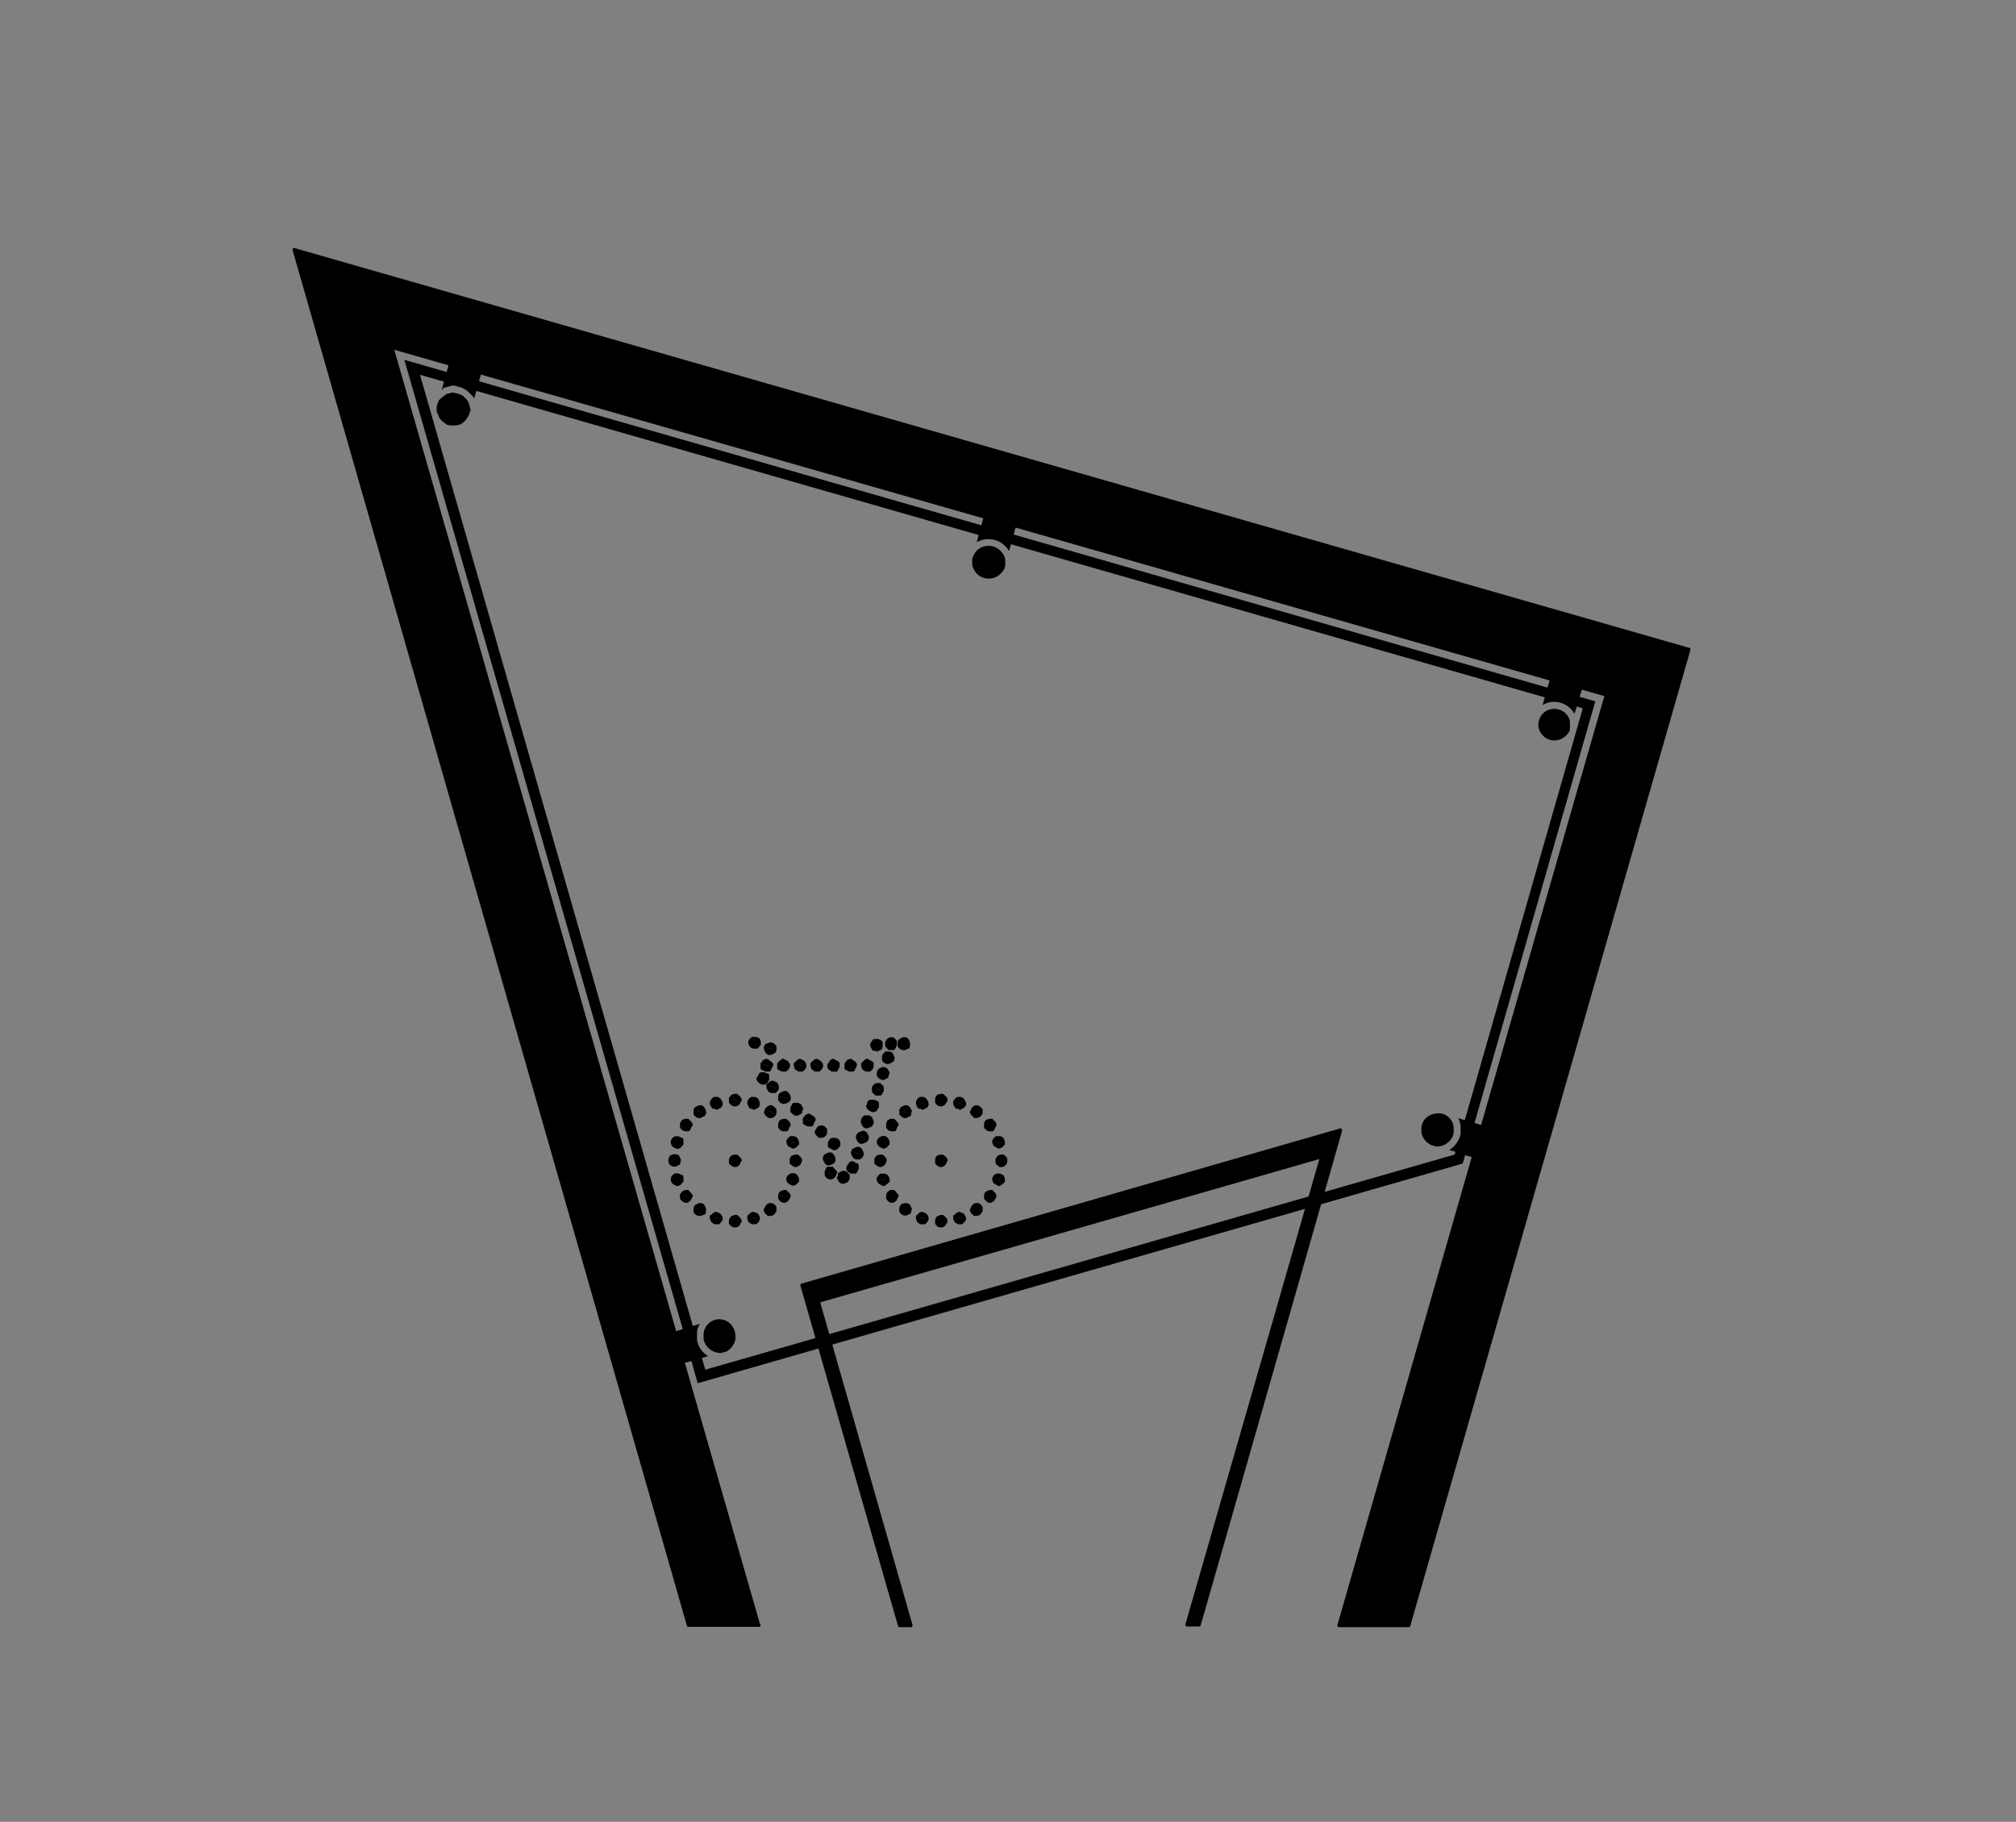 <?xml version="1.0" encoding="utf-8"?>
<!-- Generator: Adobe Illustrator 24.2.3, SVG Export Plug-In . SVG Version: 6.00 Build 0)  -->
<svg version="1.1" id="Vrstva_1" xmlns="http://www.w3.org/2000/svg" xmlns:xlink="http://www.w3.org/1999/xlink" x="0px" y="0px"
	 viewBox="0 0 580.8 525" style="enable-background:new 0 0 580.8 525;" xml:space="preserve">
<rect x="0" y="0" width="580.8" height="525" fill="#808080" stroke="none"/>
<style type="text/css">
	.st0{fill:none;stroke:#000000;stroke-linecap:round;stroke-linejoin:round;stroke-miterlimit:10;}
	.st1{fill:none;}
	.st2{stroke:#010101;stroke-linecap:round;stroke-linejoin:round;stroke-miterlimit:10;}
	.st3{stroke:#000000;stroke-linecap:round;stroke-linejoin:round;stroke-miterlimit:10;}
	.st4{fill:#FFFFFF;}
</style>
<g>
	<line class="st0" x1="198.4" y1="468.3" x2="218.6" y2="468.3"/>
	<line class="st0" x1="385.9" y1="468.3" x2="405.9" y2="468.3"/>
	<polyline class="st1" points="85,72.8 84.8,72.8 84.3,74.2 84.3,74.2 85.7,74.7 	"/>
	<line class="st0" x1="235.4" y1="372.4" x2="381.2" y2="330.7"/>
	<line class="st0" x1="381.6" y1="330.5" x2="386.1" y2="325.7"/>
	<line class="st0" x1="381.6" y1="330.5" x2="381.2" y2="330.7"/>
	<line class="st0" x1="380.7" y1="332.5" x2="381.2" y2="330.7"/>
	<line class="st0" x1="380.7" y1="332.5" x2="235.8" y2="374"/>
	<line class="st0" x1="380.5" y1="333.4" x2="380.7" y2="332.5"/>
	<line class="st0" x1="235.8" y1="374" x2="235.8" y2="374"/>
	<path d="M386.5,325.3c-0.1-0.1-0.3-0.2-0.5-0.1l-155.1,44.7c0,0,0,0,0,0c0,0-0.1,0-0.1,0c0,0-0.1,0-0.1,0.1c0,0,0,0.1-0.1,0.1
		c0,0,0,0,0,0.1c0,0,0,0,0,0c0,0,0,0,0,0c0,0,0,0,0,0c0,0,0,0,0,0c0,0,0,0,0,0c0,0,0,0,0,0.1c0,0,0,0,0,0.1c0,0,0,0,0,0.1
		c0,0,0,0,0,0c0,0,0,0,0,0l28.1,98c0.1,0.2,0.3,0.4,0.5,0.4h3.2c0.2,0,0.3-0.1,0.4-0.2c0.1-0.1,0.1-0.3,0.1-0.4l-26.6-93L380.1,334
		l-38.6,134.1c0,0.2,0,0.3,0.1,0.4c0.1,0.1,0.2,0.2,0.4,0.2h3.4c0.1,0,0.3-0.1,0.4-0.1c0.1-0.1,0.1-0.1,40.9-142.9
		C386.7,325.7,386.6,325.5,386.5,325.3z"/>
	<g>
		<polygon class="st2" points="241.4,307.3 241.4,306.4 240.9,306.1 240,305.6 239.5,305.9 239.3,306.4 239,306.6 238.8,307.1 
			239,307.8 239.5,308 239.7,308.3 240.9,308.3 		"/>
		<polyline class="st2" points="219.6,306.6 219.6,307.8 220.1,308 220.6,308.3 221.6,308.3 222,307.3 		"/>
		<polygon class="st2" points="251.2,307.3 251.2,306.4 249.8,305.6 249.3,305.9 248.6,306.6 248.6,307.1 248.8,307.8 249.1,308 
			249.5,308.3 250.5,308.3 251,307.8 		"/>
		<polyline class="st2" points="221.3,312.8 221.3,313.3 221.6,314 221.8,314.3 222.3,314.5 223.2,314.5 223.7,314 223.9,313.5 		
			"/>
		<polygon class="st2" points="221.1,311.1 221.1,309.9 220.1,309.5 219.2,309.5 218.4,310.9 218.7,311.4 219.2,311.9 219.4,311.9 
			219.9,312.1 220.6,311.9 220.8,311.4 		"/>
		<path class="st2" d="M220.6,301.8v0.5c0.6,1.5,1,1.5,2.4,0.7l0.2-0.5"/>
		<path class="st2" d="M196.4,329.6v-1.2l-0.5-0.2c-1.9-1.2-3.1,1.5-1.2,2.2l0.5,0.2l0.5-0.2L196.4,329.6z"/>
		<path class="st2" d="M195.5,334.8l0.2-0.5l-0.5-1l-0.5-0.2h-0.5l-0.7,0.2l-0.2,0.2l-0.2,0.5c-0.2,1.1,0.3,1.7,1.4,1.7l1-0.5V334.8
			z"/>
		<polygon class="st2" points="227.1,307.3 227.1,306.8 226.8,306.4 226.6,306.1 226.1,305.9 225.6,305.6 225.1,305.9 224.4,306.6 
			224.4,307.8 225.4,308.3 226.3,308.3 226.8,307.8 		"/>
		<polyline class="st2" points="224.7,315.9 224.7,316.9 225.1,317.4 225.6,317.6 226.1,317.6 227.1,317.1 227.3,316.6 		"/>
		<polygon class="st2" points="230.6,320 230.9,319.5 230.4,318.6 229.9,318.3 228.7,318.3 228.2,319.3 228.2,320.2 228.7,320.7 
			229.2,321 229.7,321 230.6,320.5 		"/>
		<polyline class="st2" points="231.8,322.4 231.8,323.6 232.8,324.1 233.8,324.1 234.2,323.1 		"/>
		<polygon class="st2" points="237.8,326.5 237.8,325.5 237.3,325 236.9,324.8 236.4,324.8 235.9,325 235.7,325.3 235.2,326.2 
			235.4,326.7 236.1,327.4 236.6,327.4 237.3,327.2 237.6,326.9 		"/>
		<polyline class="st2" points="245.7,332 245.7,332.4 246.2,333.4 246.7,333.6 247.6,333.6 248.1,333.2 248.3,332.7 		"/>
		<path class="st2" d="M251.2,323.6v-0.5l-0.5-1l-0.5-0.2h-1l-0.5,0.5l-0.2,0.5v0.5c0.4,0.9,0.7,1.7,1.9,1l0.5-0.2L251.2,323.6z"/>
		<path class="st2" d="M282.6,348.9v-1c-0.6-0.8-1.4-1.1-2.2-0.2l-0.5,1l0.2,0.5l0.7,0.7h0.5l0.7-0.2l0.2-0.2L282.6,348.9z"/>
		<polygon class="st2" points="289.7,334.8 289.7,333.9 289,333.2 288.3,333.2 287.8,333.4 287.6,333.6 287.3,334.1 287.3,335.1 
			288.1,335.8 288.8,335.8 289.2,335.5 289.5,335.3 		"/>
		<polyline class="st2" points="286.4,339.6 286.4,340.1 286.6,340.6 286.9,340.8 287.8,341.3 288.3,341 288.8,340.6 289,340.3 		
			"/>
		<polygon class="st2" points="286.4,345.1 286.6,344.6 286.4,344.2 285.7,343.4 285.2,343.4 284.5,343.7 284.2,343.9 284,344.4 
			284,345.3 284.5,345.8 284.9,346.1 285.4,346.1 285.9,345.8 286.1,345.6 		"/>
		<polyline class="st2" points="275.1,350.6 275.1,351.1 275.4,351.8 275.6,352 276.1,352.3 277,352.3 277.5,351.8 277.8,351.3 		
			"/>
		<polygon class="st2" points="272.3,352.3 272.5,351.8 272.3,351.3 271.5,350.6 271.1,350.6 270.3,350.9 270.1,351.1 269.9,351.6 
			269.9,352.5 270.3,353 270.8,353.2 271.3,353.2 271.8,353 272,352.8 		"/>
		<polyline class="st2" points="264.4,350.6 264.4,351.1 264.6,351.8 264.8,352 265.3,352.3 266.3,352.3 266.8,351.8 267,351.3 		
			"/>
		<path class="st2" d="M262,348.9l0.2-0.5l-0.5-1l-0.5-0.2h-0.5l-0.7,0.2l-0.2,0.2l-0.2,0.5c-0.2,1.1,0.3,1.7,1.4,1.7l1-0.5V348.9z"
			/>
		<polygon class="st2" points="258.1,345.1 258.4,344.6 258.1,344.2 257.4,343.4 256.7,343.4 256.2,343.7 256,343.9 255.8,344.4 
			255.8,345.3 256.2,345.8 256.7,346.1 257.2,346.1 257.7,345.8 257.9,345.6 		"/>
		<polygon class="st2" points="246.9,336.7 246.9,335.8 245.5,335.1 245,335.3 244.8,335.8 244.5,336 244.3,336.7 244.5,337.2 
			245,337.5 245.2,337.7 246.4,337.7 		"/>
		<polyline class="st2" points="238.1,337.7 238.1,338.7 238.5,339.1 239,339.4 239.5,339.4 240,339.1 240.2,338.9 240.4,338.4 		
			"/>
		<polygon class="st2" points="257.2,305.2 257.2,304.7 256.7,303.7 256.2,303.5 255.3,303.5 254.8,304 254.6,304.4 254.6,305.4 
			255,305.9 255.5,306.1 256,306.1 257,305.6 		"/>
		<path class="st2" d="M247.1,327.4v0.5c0.6,1.5,1,1.5,2.4,0.7l0.2-0.5"/>
		<polygon class="st2" points="244.3,339.6 244.3,338.7 243.8,338.2 243.3,337.9 242.8,337.9 241.9,338.4 241.9,338.9 241.6,339.4 
			242.1,340.3 242.6,340.6 243.1,340.6 243.8,340.3 244,340.1 		"/>
		<polyline class="st2" points="229.2,306.6 229.2,307.1 229.4,307.8 229.7,308 230.2,308.3 231.1,308.3 231.6,307.8 231.8,307.3 		
			"/>
		<polygon class="st2" points="257.9,301.1 257.9,300.1 257.2,299.4 256.5,299.4 256,299.7 255.8,299.9 255.5,300.4 255.5,301.3 
			256.2,302.1 257.4,302.1 		"/>
		<path class="st2" d="M218.7,300.9v-0.7l-0.2-0.5l-0.2-0.2l-0.5-0.2h-1l-0.7,0.7v0.7c0.5,1.1,0.9,1,1.9,1L218.7,300.9z"/>
		<polygon class="st2" points="246.2,307.3 246.4,306.8 246.2,306.4 245.7,306.1 245.5,305.9 245,305.6 244.3,305.9 244,306.4 
			243.8,306.6 243.8,307.8 244.8,308.3 245.7,308.3 		"/>
		<polyline class="st2" points="251.7,313.5 251.7,314.5 252.4,315.2 253.6,315.2 254.1,314.3 		"/>
		<path class="st2" d="M255.8,329.6v-0.5c-0.6-2.9-4.5-0.1-1.7,1.2l0.5,0.2l0.5-0.2l0.5-0.5L255.8,329.6z"/>
		<polyline class="st2" points="264.4,317.6 264.4,318.1 264.8,319 265.3,319 265.8,319.3 266.3,319 266.8,318.8 267,318.3 		"/>
		<polygon class="st2" points="272.3,317.4 272.5,316.9 272.3,316.4 271.5,315.7 271.1,315.7 270.3,315.9 270.1,316.2 269.9,316.6 
			269.9,317.6 270.3,318.1 270.8,318.3 271.3,318.3 271.8,318.1 272,317.8 		"/>
		<polyline class="st2" points="275.1,317.6 275.1,318.1 275.6,319 276.1,319 276.6,319.3 277,319 277.5,318.8 277.8,318.3 		"/>
		<polygon class="st2" points="227.1,345.1 227.3,344.6 227.1,344.2 226.3,343.4 225.9,343.4 225.1,343.7 224.9,343.9 224.7,344.4 
			224.7,345.3 225.1,345.8 225.6,346.1 226.1,346.1 226.6,345.8 226.8,345.6 		"/>
		<path class="st2" d="M229.7,340.3v-0.5c-0.6-2.9-4.5-0.1-1.7,1.2l0.5,0.2l0.5-0.2L229.7,340.3z"/>
		<path class="st2" d="M196.4,340.3v-1.2l-0.5-0.2c-1.9-1.2-3.1,1.5-1.2,2.2l0.5,0.2l0.5-0.2L196.4,340.3z"/>
		<polyline class="st2" points="196.4,344.4 196.4,345.3 196.9,345.8 197.4,346.1 197.9,346.1 198.3,345.8 198.6,345.6 198.8,345.1 
					"/>
		<path class="st2" d="M202.9,348.9v-0.5l-0.2-0.5c-0.4-1.2-1.4-0.7-2.2-0.2l-0.2,0.5v1l0.5,0.5l0.5,0.2h0.5l0.5-0.2l0.5-0.2
			L202.9,348.9z"/>
		<polyline class="st2" points="205,350.6 205,351.1 205.3,351.8 205.5,352 206,352.3 207,352.3 207.4,351.8 207.7,351.3 		"/>
		<polygon class="st2" points="212.9,352.3 213.2,351.8 212.9,351.3 212.2,350.6 211.7,350.6 211,350.9 210.8,351.1 210.5,351.6 
			210.5,352.5 211,353 211.5,353.2 212,353.2 212.5,353 212.7,352.8 		"/>
		<polyline class="st2" points="215.8,350.6 215.8,351.1 216,351.8 216.3,352 216.8,352.3 217.7,352.3 218.2,351.8 218.4,351.3 		
			"/>
		<path class="st2" d="M223.2,348.9v-1c-0.6-0.8-1.4-1.1-2.2-0.2l-0.5,1l0.2,0.5l0.7,0.7h0.7l0.5-0.2l0.2-0.2L223.2,348.9z"/>
		<polygon class="st2" points="252.7,319 252.7,317.8 251.7,317.4 250.7,317.4 250.3,317.8 250.3,318.3 250,318.8 250.3,319.3 
			250.5,319.5 251,319.8 251.5,320 252.2,319.8 252.4,319.3 		"/>
		<polygon class="st2" points="227.1,324.5 227.3,324.1 227.1,323.6 226.3,322.9 225.9,322.9 225.1,323.1 224.9,323.3 224.7,323.8 
			224.7,324.8 225.1,325.3 225.6,325.5 226.6,325.5 		"/>
		<polyline class="st2" points="220.8,320 220.6,320.5 220.8,321 221.6,321.7 222.3,321.7 222.8,321.4 223,321.2 223.2,320.7 		"/>
		<polygon class="st2" points="218.4,318.3 218.4,317.8 218,316.9 217.5,316.6 216.5,316.6 216,317.1 215.8,317.6 215.8,318.1 
			216.3,319 216.8,319 217.2,319.3 217.7,319 218.2,318.8 		"/>
		<polyline class="st2" points="253.1,339.6 253.1,340.1 253.4,340.6 253.6,340.8 254.6,341.3 255,341 255.5,340.6 255.8,340.3 		
			"/>
		<polygon class="st2" points="254.8,334.8 255,334.3 254.8,333.9 254.1,333.2 253.6,333.2 252.9,333.4 252.7,333.6 252.4,334.1 
			252.4,335.1 252.9,335.5 253.4,335.8 253.8,335.8 254.3,335.5 254.6,335.3 		"/>
		<polyline class="st2" points="286.4,328.8 286.4,329.3 286.6,329.8 286.9,330 287.8,330.5 288.3,330.3 288.8,329.8 289,329.6 		
			"/>
		<polygon class="st2" points="272.3,334.8 272.5,334.3 272.3,333.9 271.5,333.2 271.1,333.2 270.3,333.4 270.1,333.6 269.9,334.1 
			269.9,335.1 270.3,335.5 270.8,335.8 271.3,335.8 271.8,335.5 272,335.3 		"/>
		<polygon class="st2" points="253.8,301.6 253.8,300.4 253.4,300.1 252.9,299.9 251.9,299.9 251.5,300.4 251.2,300.9 251.2,301.3 
			251.7,302.3 252.2,302.3 252.7,302.5 253.1,302.3 253.6,302.1 		"/>
		<path class="st2" d="M261.7,301.1v-0.5l-0.2-0.5c-0.4-1.2-1.4-0.7-2.2-0.2l-0.2,0.5v1l0.5,0.5l0.5,0.2h0.5l0.5-0.2l0.5-0.2
			L261.7,301.1z"/>
		<polyline class="st2" points="227.1,328.8 227.1,329.3 227.3,329.8 227.5,330 228.5,330.5 229,330.3 229.7,329.6 		"/>
		<polygon class="st2" points="212.9,334.8 213.2,334.3 212.9,333.9 212.2,333.2 211.7,333.2 211,333.4 210.8,333.6 210.5,334.1 
			210.5,335.1 211,335.5 211.5,335.8 212,335.8 212.5,335.5 212.7,335.3 		"/>
		<polyline class="st2" points="210.5,316.6 210.5,317.6 211,318.1 211.5,318.3 212,318.3 212.5,318.1 212.7,317.8 212.9,317.4 		
			"/>
		<polygon class="st2" points="207.7,318.3 207.7,317.8 207.2,316.9 206.7,316.6 205.8,316.6 205.3,317.1 205,317.6 205,318.1 
			205.5,319 206,319 206.5,319.3 207,319 207.4,318.8 		"/>
		<polyline class="st2" points="200.3,320 200.3,321 200.7,321.4 201.2,321.7 201.7,321.7 202.2,321.4 202.7,321.2 202.9,320.7 		
			"/>
		<polygon class="st2" points="198.8,324.5 199.1,324.1 198.8,323.6 198.1,322.9 197.6,322.9 196.9,323.1 196.7,323.3 196.4,323.8 
			196.4,324.8 196.9,325.3 197.4,325.5 198.3,325.5 		"/>
		<polygon class="st2" points="255.5,309.7 255.8,309.2 255.3,308.3 254.8,308 254.3,308 253.6,308.3 253.4,308.5 253.1,309 
			253.1,309.9 253.6,310.4 254.1,310.7 254.6,310.7 255.5,310.2 		"/>
		<polygon class="st2" points="241.6,330 241.6,329.3 241.4,328.8 241.2,328.6 240.7,328.4 239.7,328.4 239.3,328.8 239,329.3 
			239,330.3 240,330.8 240.4,331 240.9,330.8 		"/>
		<path class="st2" d="M237.6,333.6v0.5c0.6,1.5,1,1.5,2.4,0.7l0.2-0.5"/>
		<polygon class="st2" points="230.4,334.8 230.6,334.3 230.4,333.9 229.7,333.2 229.2,333.2 228.5,333.4 228.2,333.6 228,334.1 
			228,335.1 228.5,335.5 229,335.8 229.4,335.8 229.9,335.5 230.2,335.3 		"/>
		<polyline class="st2" points="234,306.6 234,307.1 234.2,307.8 234.5,308 234.9,308.3 235.9,308.3 236.4,307.8 236.6,307.3 		"/>
		<polygon class="st2" points="258.1,324.5 258.4,324.1 258.1,323.6 257.4,322.9 256.7,322.9 256.2,323.1 256,323.3 255.8,323.8 
			255.8,324.8 256.2,325.3 256.7,325.5 257.7,325.5 		"/>
		<polyline class="st2" points="259.6,320 259.6,321 260.1,321.4 260.5,321.7 261,321.7 261.5,321.4 262,321.2 262,320.7 		"/>
		<polygon class="st2" points="282.6,320.7 282.6,319.8 282.1,319.3 281.6,319 281.1,319 280.6,319.3 280.4,319.5 279.9,320.5 
			280.2,321 280.9,321.7 281.4,321.7 282.1,321.4 282.3,321.2 		"/>
		<polygon class="st2" points="286.4,324.5 286.6,324.1 286.4,323.6 285.7,322.9 285.2,322.9 284.5,323.1 284.2,323.3 284,323.8 
			284,324.8 284.5,325.3 284.9,325.5 285.9,325.5 		"/>
		<polyline class="st2" points="262,320.7 262.2,320.2 261.7,319.3 261.3,319 260.8,319 260.1,319.3 259.8,319.5 259.6,320 		"/>
		<polyline class="st2" points="236.6,307.3 236.6,306.8 236.4,306.4 236.1,306.1 235.2,305.6 234.7,305.9 234,306.6 		"/>
		<path class="st2" d="M240.2,334.3v-0.5c-0.6-1.5-1-1.5-2.4-0.7l-0.2,0.5"/>
		<path class="st2" d="M202.9,320.7v-0.5c-0.6-1.5-1-1.5-2.4-0.7l-0.2,0.5"/>
		<polyline class="st2" points="212.9,317.4 213.2,316.9 212.9,316.4 212.2,315.7 211.7,315.7 211,315.9 210.8,316.2 210.5,316.6 		
			"/>
		<polyline class="st2" points="229.7,329.6 229.7,329.1 229.4,328.4 229.2,328.1 228.7,327.9 227.8,327.9 227.3,328.4 227.1,328.8 
					"/>
		<polyline class="st2" points="289,329.6 289,329.1 288.8,328.4 288.5,328.1 288.1,327.9 287.1,327.9 286.6,328.4 286.4,328.8 		
			"/>
		<polyline class="st2" points="255.8,340.3 255.8,339.8 255.5,339.1 255.3,338.9 254.8,338.7 253.8,338.7 253.4,339.1 253.1,339.6 
					"/>
		<polyline class="st2" points="223.2,320.7 223.2,319.8 222.7,319.3 222.3,319 221.8,319 221.3,319.3 221.1,319.5 220.8,320 		"/>
		<polyline class="st2" points="218.4,351.3 218.4,350.9 218.2,350.4 218,350.1 217.5,349.9 217,349.7 216.5,349.9 215.8,350.6 		
			"/>
		<polyline class="st2" points="207.7,351.3 207.7,350.9 207.4,350.4 207.2,350.1 206.2,349.7 205.8,349.9 205.3,350.4 205,350.6 		
			"/>
		<polyline class="st2" points="198.8,345.1 199.1,344.6 198.8,344.2 198.1,343.4 197.6,343.4 196.9,343.7 196.7,343.9 196.4,344.4 
					"/>
		<polyline class="st2" points="277.8,318.3 277.8,317.8 277.3,316.9 276.8,316.6 275.9,316.6 275.4,317.1 275.1,317.6 		"/>
		<polyline class="st2" points="267,318.3 267,317.8 266.5,316.9 266,316.6 265.1,316.6 264.6,317.1 264.4,317.6 		"/>
		<polyline class="st2" points="254.1,314.3 254.1,313.3 253.4,312.6 252.6,312.6 252.2,312.8 251.9,313.1 251.7,313.5 		"/>
		<polyline class="st2" points="231.8,307.3 231.8,306.8 231.6,306.4 231.4,306.1 230.4,305.6 229.9,305.9 229.2,306.6 		"/>
		<path class="st2" d="M249.8,328.1v-0.5c-0.6-1.5-1-1.5-2.4-0.7l-0.2,0.5"/>
		<polyline class="st2" points="240.4,338.4 240.7,337.9 240.4,337.5 239.7,336.7 238.5,336.7 238.1,337.7 		"/>
		<polyline class="st2" points="267,351.3 267,350.9 266.8,350.4 266.5,350.1 265.6,349.7 265.1,349.9 264.4,350.6 		"/>
		<polyline class="st2" points="277.8,351.3 277.8,350.9 277.5,350.4 277.3,350.1 276.8,349.9 276.3,349.7 275.9,349.9 275.1,350.6 
					"/>
		<polyline class="st2" points="289,340.3 289,339.8 288.8,339.1 288.5,338.9 288.1,338.7 287.1,338.7 286.6,339.1 286.4,339.6 		
			"/>
		<path class="st2" d="M248.3,332.7v-0.5c-0.6-1.5-1-1.5-2.4-0.7l-0.2,0.5"/>
		<polyline class="st2" points="234.2,323.1 234.5,322.6 234.2,322.1 233.8,321.9 233.5,321.7 233,321.4 232.3,321.7 232.1,322.1 
			231.8,322.4 		"/>
		<path class="st2" d="M227.3,316.6v-0.5c-0.6-1.5-1-1.5-2.4-0.7l-0.2,0.5"/>
		<polyline class="st2" points="223.2,302.5 223.2,301.6 222.7,301.1 222.3,300.9 221.8,300.9 221.3,301.1 220.8,301.3 220.6,301.8 
					"/>
		<polyline class="st2" points="223.9,313.5 223.9,313.1 223.7,312.6 223.5,312.3 223,312.1 222.5,311.9 222,312.1 221.3,312.8 		
			"/>
		<polyline class="st2" points="222,307.3 222.3,306.8 222,306.4 221.5,306.1 221.3,305.9 220.8,305.6 220.1,305.9 219.9,306.4 
			219.6,306.6 		"/>
	</g>
	<g>
		<path d="M127.8,111.8c0.1-0.1,0.2-0.1,0.3-0.1l2.2-0.6c0.2,0,0.3,0,0.5,0l2.2,0.6c0.1,0,0.1,0,0.2,0.1l1.1,0.6
			c0.1,0,0.2,0.1,0.3,0.2l1.7,1.7c0.1,0.1,0.1,0.2,0.2,0.3l0.1,0.3l2-7.2l-9.3-2.7l-2.1,7.5L127.8,111.8z"/>
		<path d="M135.6,118.1l-0.5-1.8l-0.4-0.9l-1.4-1.4l-0.9-0.4l-1.9-0.5l-1.8,0.4l-0.7,0.5l-1,0.8l-0.6,0.6l-0.6,1.7v1.6l0.5,0.9
			l0.2,0.7l0.7,0.9l0.9,0.7l0.7,0.5l0.9,0.2h0.9c2,0.1,3-0.7,4.1-2.3l0.4-0.7l0.2-0.7L135.6,118.1z"/>
	</g>
	<g>
		<path d="M284,155.4c2.7-0.3,5.3,1,6.7,3.4l2-7.2l-9.3-2.7l-2,7.3C282.2,155.8,283.1,155.5,284,155.4z"/>
		<path d="M289.6,162.9v-1.6l-0.2-0.9c-1.2-2.5-3.4-3.3-5.1-3.1c-1.9,0.2-3.4,1.4-4,3.2l-0.1,0.2c0,0.1-0.1,0.2-0.1,0.4v1.8
			c1.2,4.7,7.1,5.2,9.3,0.9l0.2-0.7L289.6,162.9z"/>
	</g>
	<g>
		<path d="M446.9,202.3c2.8-0.3,5.3,1,6.7,3.4l2.2-7.2l-9.3-2.7l-2.1,7.4C445.2,202.7,446,202.4,446.9,202.3z"/>
		<path d="M452.3,209.8v-1.9l-0.2-0.8c-1.1-2.4-3.3-3-4.9-2.8c-1.6,0.2-3.5,1.3-3.9,3.7c0,0.1-0.1,0.2-0.1,0.3v1.2
			c1.1,4.7,6.8,5.2,9,1.1L452.3,209.8z"/>
	</g>
	<path d="M415.4,320.9l-0.3,0c-2.4-0.4-5.2,1-5.6,3.9v1.6c0.4,1.8,1.5,3,2.9,3.6l0.7,0.2l0.8,0.2c1.8,0,3.7-0.9,4.7-3.1l0.2-0.9
		v-1.7l-0.2-0.9C418,322.3,416.9,321.3,415.4,320.9z"/>
	<g>
		<path d="M206.4,380.2l-0.3,0.1c-1.5,0.4-3,1.6-3.4,3.8v1.8c0.3,1.5,1.2,2.7,2.6,3.4c0.7,0.4,1.5,0.6,2.3,0.6l0.8-0.2l0.8-0.2
			c1-0.5,1.9-1.4,2.4-2.7c0.2-0.4,0.3-0.9,0.3-1.8c0,0-0.1-1.1-0.3-1.6C210.7,380.9,208.5,379.9,206.4,380.2z"/>
		<path d="M486.7,186.7L84.9,71.5c-0.2-0.1-0.4,0-0.5,0.1c-0.1,0.1-0.2,0.3-0.1,0.5l113.6,396.4c0.1,0.3,0.4,0.4,0.6,0.3
			c0.2-0.1,0.4-0.3,0.4-0.5l19.2,0l0,0.1c0.1,0.2,0.3,0.4,0.5,0.4c0,0,0.1,0,0.1,0c0.3-0.1,0.4-0.4,0.3-0.6l-21.7-75.5l1.9-0.5
			l1.8,6.4l220.4-63.3l0.7-2.4l1.9,0.5l-38.7,134.9c0,0.2,0,0.3,0.1,0.4s0.2,0.2,0.4,0.2l20,0c0.2,0,0.4-0.1,0.5-0.4l80.7-281.2
			c0-0.1,0-0.2,0-0.3C487,186.8,486.9,186.7,486.7,186.7z M422,322.8l-1.9-0.6c0.2,0.3,0.3,0.6,0.4,0.9c0,0,0,0.1,0,0.1l0.3,1.1
			c0,0.1,0,0.2,0,0.2v2c0,0.1,0,0.2,0,0.2l-0.3,1.1c0,0.1,0,0.1-0.1,0.2c-0.7,1.6-1.7,2.7-2.9,3.4l1.8,0.5l-0.2,0.8l-215.9,62
			l-1-3.4l1.8-0.5c-1.7-1-2.9-2.7-3.2-4.7c0-0.1,0-0.1,0-0.2V384c0-0.1,0-0.1,0-0.2c0.1-0.8,0.4-1.6,0.8-2.3l-2,0.6l-78.6-274.1
			l335,96.1L422,322.8z M426.7,324.2l-1.9-0.6l34.8-121.5l-343.1-98.4L196.7,383l-1.9,0.6l-81.2-282.8c19,5.4,334.6,95.8,348.6,99.8
			L426.7,324.2z"/>
	</g>
</g>
<line class="st0" x1="-231.7" y1="311.6" x2="-234.2" y2="320"/>
<line class="st0" x1="-443.6" y1="445" x2="-424.9" y2="445"/>
<line class="st0" x1="-269.9" y1="445" x2="-251.4" y2="445"/>
<polyline class="st3" points="-424.9,445 -522.8,103.9 -522.8,103.9 -198.7,196.7 -269.9,445 -251.4,445 -176.7,184.6 -176.7,184.6 
	-548.8,77.9 -548.8,77.9 -443.6,445 "/>
<polyline class="st1" points="-548.6,78.7 -548.8,78.7 -549.2,80 -549.2,80 -548,80.4 "/>
<line class="st0" x1="-409.4" y1="356.1" x2="-274.3" y2="317.5"/>
<line class="st0" x1="-273.9" y1="317.3" x2="-269.7" y2="312.9"/>
<line class="st0" x1="-273.9" y1="317.3" x2="-274.3" y2="317.5"/>
<line class="st0" x1="-274.8" y1="319.2" x2="-274.3" y2="317.5"/>
<line class="st0" x1="-274.8" y1="319.2" x2="-408.9" y2="357.6"/>
<line class="st0" x1="-275" y1="320" x2="-274.8" y2="319.2"/>
<line class="st0" x1="-408.9" y1="357.6" x2="-408.9" y2="357.6"/>
<polyline class="st3" points="-413.4,354.2 -409.8,356.1 -384.4,445 -387.3,445 -413.4,354.2 -413.4,354.2 -269.7,312.9 -307.5,445 
	-310.7,445 -273.9,317.3 -274.3,317.5 -275,320 -408.7,358.2 -408.9,357.6 -408.9,357.6 -409.4,356.1 -409.8,356.1 "/>
<path d="M-231.7,311.6l-10.7-3.2l-0.5-0.1c-2.3-0.4-4.8,0.9-5.2,3.6v1.5c0.3,1.7,1.4,2.8,2.7,3.4l0.7,0.2l10.5,2.9"/>
<path d="M-213.9,192.5l-2.9,10.5l-0.2,0.6v1.7c1,4.4,6.6,4.8,8.5,0.8l0.1-0.5l3.2-10.5"/>
<path d="M-507.6,108.2l-3,10.6l-0.2,0.6v1.7l0.4,0.8l0.2,0.6l0.6,0.8l0.8,0.6l0.6,0.4l0.8,0.2h0.8c1.8,0.1,2.8-0.6,3.8-2.1l0.4-0.6
	l0.2-0.6l3-10.6"/>
<path d="M-364.8,149.2l-3,10.6l-0.2,0.6v1.7c1.1,4.3,6.5,4.9,8.6,0.8l0.2-0.6l2.9-10.7"/>
<g>
	<polygon class="st2" points="-403.8,295.8 -403.8,295 -404.2,294.7 -405.1,294.3 -405.5,294.5 -405.8,295 -406,295.2 -406.2,295.6 
		-406,296.3 -405.5,296.5 -405.3,296.7 -404.2,296.7 	"/>
	<polyline class="st2" points="-423.9,295.2 -423.9,296.3 -423.5,296.5 -423,296.7 -422.1,296.7 -421.7,295.8 	"/>
	<polygon class="st2" points="-394.7,295.8 -394.7,295 -396,294.3 -396.5,294.5 -397.1,295.2 -397.1,295.6 -396.9,296.3 
		-396.7,296.5 -396.2,296.7 -395.3,296.7 -394.9,296.3 	"/>
	<polyline class="st2" points="-422.4,300.9 -422.4,301.4 -422.1,302 -421.9,302.3 -421.5,302.5 -420.6,302.5 -420.2,302 
		-419.9,301.6 	"/>
	<polygon class="st2" points="-422.6,299.4 -422.6,298.3 -423.5,297.8 -424.4,297.8 -425,299.2 -424.8,299.6 -424.4,300.1 
		-424.1,300.1 -423.7,300.3 -423,300.1 -422.8,299.6 	"/>
	<path class="st2" d="M-423,290.7v0.4c0.5,1.4,1,1.4,2.2,0.7l0.2-0.4"/>
	<path class="st2" d="M-445.4,316.4v-1.1l-0.4-0.2c-1.8-1.1-2.9,1.4-1.1,2l0.4,0.2l0.4-0.2L-445.4,316.4z"/>
	<path class="st2" d="M-446.3,321.3l0.2-0.4l-0.4-0.9l-0.4-0.2h-0.4l-0.7,0.2l-0.2,0.2l-0.2,0.4c-0.2,1.1,0.3,1.6,1.3,1.6l0.9-0.4
		V321.3z"/>
	<polygon class="st2" points="-417,295.8 -417,295.4 -417.3,295 -417.5,294.7 -417.9,294.5 -418.4,294.3 -418.8,294.5 -419.5,295.2 
		-419.5,296.3 -418.6,296.7 -417.7,296.7 -417.3,296.3 	"/>
	<polyline class="st2" points="-419.3,303.8 -419.3,304.7 -418.8,305.1 -418.4,305.4 -417.9,305.4 -417,304.9 -416.8,304.5 	"/>
	<polygon class="st2" points="-413.7,307.6 -413.5,307.1 -414,306.3 -414.4,306 -415.5,306 -415.9,306.9 -415.9,307.8 -415.5,308.2 
		-415.1,308.5 -414.6,308.5 -413.7,308 	"/>
	<polyline class="st2" points="-412.6,309.8 -412.6,310.9 -411.7,311.3 -410.8,311.3 -410.4,310.5 	"/>
	<polygon class="st2" points="-407.1,313.6 -407.1,312.7 -407.5,312.2 -408,312 -408.4,312 -408.9,312.2 -409.1,312.5 -409.5,313.3 
		-409.3,313.8 -408.6,314.4 -408.2,314.4 -407.5,314.2 -407.3,314 	"/>
	<polyline class="st2" points="-399.8,318.7 -399.8,319.1 -399.3,320 -398.9,320.2 -398,320.2 -397.6,319.8 -397.3,319.3 	"/>
	<path class="st2" d="M-394.7,310.9v-0.4l-0.4-0.9l-0.4-0.2h-0.9l-0.4,0.4l-0.2,0.4v0.4c0.4,0.8,0.6,1.5,1.8,0.9l0.4-0.2
		L-394.7,310.9z"/>
	<path class="st2" d="M-365.7,334.4v-0.9c-0.6-0.7-1.3-1-2-0.2l-0.4,0.9l0.2,0.4l0.7,0.7h0.4l0.7-0.2l0.2-0.2L-365.7,334.4z"/>
	<polygon class="st2" points="-359,321.3 -359,320.4 -359.7,319.8 -360.3,319.8 -360.8,320 -361,320.2 -361.2,320.7 -361.2,321.5 
		-360.6,322.2 -359.9,322.2 -359.5,322 -359.2,321.8 	"/>
	<polyline class="st2" points="-362.1,325.7 -362.1,326.2 -361.9,326.6 -361.7,326.9 -360.8,327.3 -360.3,327.1 -359.9,326.6 
		-359.7,326.4 	"/>
	<polygon class="st2" points="-362.1,330.8 -361.9,330.4 -362.1,330 -362.8,329.3 -363.2,329.3 -363.9,329.5 -364.1,329.7 
		-364.3,330.2 -364.3,331.1 -363.9,331.5 -363.4,331.7 -363,331.7 -362.6,331.5 -362.3,331.3 	"/>
	<polyline class="st2" points="-372.5,335.9 -372.5,336.4 -372.3,337 -372.1,337.3 -371.6,337.5 -370.8,337.5 -370.3,337 
		-370.1,336.6 	"/>
	<polygon class="st2" points="-375.2,337.5 -375,337 -375.2,336.6 -375.8,335.9 -376.3,335.9 -377,336.2 -377.2,336.4 -377.4,336.8 
		-377.4,337.7 -377,338.2 -376.5,338.4 -376.1,338.4 -375.6,338.2 -375.4,337.9 	"/>
	<polyline class="st2" points="-382.5,335.9 -382.5,336.4 -382.3,337 -382.1,337.3 -381.6,337.5 -380.7,337.5 -380.3,337 
		-380.1,336.6 	"/>
	<path class="st2" d="M-384.7,334.4l0.2-0.4l-0.4-0.9l-0.4-0.2h-0.4l-0.7,0.2l-0.2,0.2l-0.2,0.4c-0.2,1.1,0.3,1.6,1.3,1.6l0.9-0.4
		V334.4z"/>
	<polygon class="st2" points="-388.3,330.8 -388,330.4 -388.3,330 -388.9,329.3 -389.6,329.3 -390,329.5 -390.2,329.7 -390.5,330.2 
		-390.5,331.1 -390,331.5 -389.6,331.7 -389.1,331.7 -388.7,331.5 -388.5,331.3 	"/>
	<polygon class="st2" points="-398.7,323.1 -398.7,322.2 -400,321.5 -400.4,321.8 -400.7,322.2 -400.9,322.4 -401.1,323.1 
		-400.9,323.5 -400.4,323.8 -400.2,324 -399.1,324 	"/>
	<polyline class="st2" points="-406.9,324 -406.9,324.9 -406.4,325.3 -406,325.5 -405.5,325.5 -405.1,325.3 -404.9,325.1 
		-404.6,324.6 	"/>
	<polygon class="st2" points="-389.1,293.8 -389.1,293.4 -389.6,292.5 -390,292.3 -390.9,292.3 -391.4,292.7 -391.6,293.2 
		-391.6,294.1 -391.1,294.5 -390.7,294.7 -390.2,294.7 -389.4,294.3 	"/>
	<path class="st2" d="M-398.4,314.4v0.4c0.5,1.4,1,1.4,2.2,0.7l0.2-0.4"/>
	<polygon class="st2" points="-401.1,325.7 -401.1,324.9 -401.5,324.4 -402,324.2 -402.4,324.2 -403.3,324.6 -403.3,325.1 
		-403.5,325.5 -403.1,326.4 -402.7,326.6 -402.2,326.6 -401.5,326.4 -401.3,326.2 	"/>
	<polyline class="st2" points="-415.1,295.2 -415.1,295.6 -414.8,296.3 -414.6,296.5 -414.2,296.7 -413.3,296.7 -412.8,296.3 
		-412.6,295.8 	"/>
	<polygon class="st2" points="-388.5,290.1 -388.5,289.2 -389.1,288.5 -389.8,288.5 -390.2,288.8 -390.5,289 -390.7,289.4 
		-390.7,290.3 -390,291 -388.9,291 	"/>
	<path class="st2" d="M-424.8,289.9v-0.7l-0.2-0.4l-0.2-0.2l-0.4-0.2h-0.9l-0.7,0.7v0.7c0.4,1,0.8,0.9,1.8,0.9L-424.8,289.9z"/>
	<polygon class="st2" points="-399.3,295.8 -399.1,295.4 -399.3,295 -399.8,294.7 -400,294.5 -400.4,294.3 -401.1,294.5 -401.3,295 
		-401.5,295.2 -401.5,296.3 -400.7,296.7 -399.8,296.7 	"/>
	<polyline class="st2" points="-394.2,301.6 -394.2,302.5 -393.6,303.2 -392.5,303.2 -392,302.3 	"/>
	<path class="st2" d="M-390.5,316.4V316c-0.6-2.7-4.1-0.1-1.6,1.1l0.4,0.2l0.4-0.2l0.4-0.4L-390.5,316.4z"/>
	<polyline class="st2" points="-382.5,305.4 -382.5,305.8 -382.1,306.7 -381.6,306.7 -381.2,306.9 -380.7,306.7 -380.3,306.5 
		-380.1,306 	"/>
	<polygon class="st2" points="-375.2,305.1 -375,304.7 -375.2,304.3 -375.8,303.6 -376.3,303.6 -377,303.8 -377.2,304 -377.4,304.5 
		-377.4,305.4 -377,305.8 -376.5,306 -376.1,306 -375.6,305.8 -375.4,305.6 	"/>
	<polyline class="st2" points="-372.5,305.4 -372.5,305.8 -372.1,306.7 -371.6,306.7 -371.2,306.9 -370.8,306.7 -370.3,306.5 
		-370.1,306 	"/>
	<polygon class="st2" points="-417,330.8 -416.8,330.4 -417,330 -417.7,329.3 -418.2,329.3 -418.8,329.5 -419,329.7 -419.3,330.2 
		-419.3,331.1 -418.8,331.5 -418.4,331.7 -417.9,331.7 -417.5,331.5 -417.3,331.3 	"/>
	<path class="st2" d="M-414.6,326.4V326c-0.6-2.7-4.1-0.1-1.6,1.1l0.4,0.2l0.4-0.2L-414.6,326.4z"/>
	<path class="st2" d="M-445.4,326.4v-1.1l-0.4-0.2c-1.8-1.1-2.9,1.4-1.1,2l0.4,0.2l0.4-0.2L-445.4,326.4z"/>
	<polyline class="st2" points="-445.4,330.2 -445.4,331.1 -445,331.5 -444.5,331.7 -444.1,331.7 -443.6,331.5 -443.4,331.3 
		-443.2,330.8 	"/>
	<path class="st2" d="M-439.4,334.4v-0.4l-0.2-0.4c-0.4-1.1-1.3-0.6-2-0.2l-0.2,0.4v0.9l0.4,0.4l0.4,0.2h0.4l0.4-0.2l0.4-0.2
		L-439.4,334.4z"/>
	<polyline class="st2" points="-437.4,335.9 -437.4,336.4 -437.2,337 -437,337.3 -436.5,337.5 -435.7,337.5 -435.2,337 -435,336.6 	
		"/>
	<polygon class="st2" points="-430.1,337.5 -429.9,337 -430.1,336.6 -430.8,335.9 -431.2,335.9 -431.9,336.2 -432.1,336.4 
		-432.3,336.8 -432.3,337.7 -431.9,338.2 -431.5,338.4 -431,338.4 -430.6,338.2 -430.3,337.9 	"/>
	<polyline class="st2" points="-427.5,335.9 -427.5,336.4 -427.2,337 -427,337.3 -426.6,337.5 -425.7,337.5 -425.2,337 -425,336.6 	
		"/>
	<path class="st2" d="M-420.6,334.4v-0.9c-0.6-0.7-1.3-1-2-0.2l-0.4,0.9l0.2,0.4l0.7,0.7h0.7l0.4-0.2l0.2-0.2L-420.6,334.4z"/>
	<polygon class="st2" points="-393.3,306.7 -393.3,305.6 -394.2,305.1 -395.1,305.1 -395.6,305.6 -395.6,306 -395.8,306.5 
		-395.6,306.9 -395.3,307.1 -394.9,307.4 -394.5,307.6 -393.8,307.4 -393.6,306.9 	"/>
	<polygon class="st2" points="-417,311.8 -416.8,311.3 -417,310.9 -417.7,310.2 -418.2,310.2 -418.8,310.5 -419,310.7 -419.3,311.1 
		-419.3,312 -418.8,312.5 -418.4,312.7 -417.5,312.7 	"/>
	<polyline class="st2" points="-422.8,307.6 -423,308 -422.8,308.5 -422.1,309.1 -421.5,309.1 -421,308.9 -420.8,308.7 
		-420.6,308.2 	"/>
	<polygon class="st2" points="-425,306 -425,305.6 -425.5,304.7 -425.9,304.5 -426.8,304.5 -427.2,304.9 -427.5,305.4 -427.5,305.8 
		-427,306.7 -426.6,306.7 -426.1,306.9 -425.7,306.7 -425.2,306.5 	"/>
	<polyline class="st2" points="-392.9,325.7 -392.9,326.2 -392.7,326.6 -392.5,326.9 -391.6,327.3 -391.1,327.1 -390.7,326.6 
		-390.5,326.4 	"/>
	<polygon class="st2" points="-391.4,321.3 -391.1,320.9 -391.4,320.4 -392,319.8 -392.5,319.8 -393.1,320 -393.3,320.2 
		-393.6,320.7 -393.6,321.5 -393.1,322 -392.7,322.2 -392.2,322.2 -391.8,322 -391.6,321.8 	"/>
	<polyline class="st2" points="-362.1,315.8 -362.1,316.2 -361.9,316.7 -361.7,316.9 -360.8,317.3 -360.3,317.1 -359.9,316.7 
		-359.7,316.4 	"/>
	<polygon class="st2" points="-375.2,321.3 -375,320.9 -375.2,320.4 -375.8,319.8 -376.3,319.8 -377,320 -377.2,320.2 -377.4,320.7 
		-377.4,321.5 -377,322 -376.5,322.2 -376.1,322.2 -375.6,322 -375.4,321.8 	"/>
	<polygon class="st2" points="-392.2,290.5 -392.2,289.4 -392.7,289.2 -393.1,289 -394,289 -394.5,289.4 -394.7,289.9 -394.7,290.3 
		-394.2,291.2 -393.8,291.2 -393.3,291.4 -392.9,291.2 -392.5,291 	"/>
	<path class="st2" d="M-384.9,290.1v-0.4l-0.2-0.4c-0.4-1.1-1.3-0.6-2-0.2l-0.2,0.4v0.9l0.4,0.4l0.4,0.2h0.4l0.4-0.2l0.4-0.2
		L-384.9,290.1z"/>
	<polyline class="st2" points="-417,315.8 -417,316.2 -416.8,316.7 -416.6,316.9 -415.7,317.3 -415.3,317.1 -414.6,316.4 	"/>
	<polygon class="st2" points="-430.1,321.3 -429.9,320.9 -430.1,320.4 -430.8,319.8 -431.2,319.8 -431.9,320 -432.1,320.2 
		-432.3,320.7 -432.3,321.5 -431.9,322 -431.5,322.2 -431,322.2 -430.6,322 -430.3,321.8 	"/>
	<polyline class="st2" points="-432.3,304.5 -432.3,305.4 -431.9,305.8 -431.5,306 -431,306 -430.6,305.8 -430.3,305.6 
		-430.1,305.1 	"/>
	<polygon class="st2" points="-435,306 -435,305.6 -435.4,304.7 -435.9,304.5 -436.8,304.5 -437.2,304.9 -437.4,305.4 -437.4,305.8 
		-437,306.7 -436.5,306.7 -436.1,306.9 -435.7,306.7 -435.2,306.5 	"/>
	<polyline class="st2" points="-441.9,307.6 -441.9,308.5 -441.4,308.9 -441,309.1 -440.5,309.1 -440.1,308.9 -439.6,308.7 
		-439.4,308.2 	"/>
	<polygon class="st2" points="-443.2,311.8 -443,311.3 -443.2,310.9 -443.9,310.2 -444.3,310.2 -445,310.5 -445.2,310.7 
		-445.4,311.1 -445.4,312 -445,312.5 -444.5,312.7 -443.6,312.7 	"/>
	<polygon class="st2" points="-390.7,298.1 -390.5,297.6 -390.9,296.7 -391.4,296.5 -391.8,296.5 -392.5,296.7 -392.7,296.9 
		-392.9,297.4 -392.9,298.3 -392.5,298.7 -392,298.9 -391.6,298.9 -390.7,298.5 	"/>
	<polygon class="st2" points="-403.5,316.9 -403.5,316.2 -403.8,315.8 -404,315.6 -404.4,315.3 -405.3,315.3 -405.8,315.8 
		-406,316.2 -406,317.1 -405.1,317.6 -404.6,317.8 -404.2,317.6 	"/>
	<path class="st2" d="M-407.3,320.2v0.4c0.6,1.4,1,1.4,2.2,0.7l0.2-0.4"/>
	<polygon class="st2" points="-414,321.3 -413.7,320.9 -414,320.4 -414.6,319.8 -415.1,319.8 -415.7,320 -415.9,320.2 -416.2,320.7 
		-416.2,321.5 -415.7,322 -415.3,322.2 -414.8,322.2 -414.4,322 -414.2,321.8 	"/>
	<polyline class="st2" points="-410.6,295.2 -410.6,295.6 -410.4,296.3 -410.2,296.5 -409.7,296.7 -408.9,296.7 -408.4,296.3 
		-408.2,295.8 	"/>
	<polygon class="st2" points="-388.3,311.8 -388,311.3 -388.3,310.9 -388.9,310.2 -389.6,310.2 -390,310.5 -390.2,310.7 
		-390.5,311.1 -390.5,312 -390,312.5 -389.6,312.7 -388.7,312.7 	"/>
	<polyline class="st2" points="-386.9,307.6 -386.9,308.5 -386.5,308.9 -386,309.1 -385.6,309.1 -385.2,308.9 -384.7,308.7 
		-384.7,308.2 	"/>
	<polygon class="st2" points="-365.7,308.2 -365.7,307.4 -366.1,306.9 -366.5,306.7 -367,306.7 -367.4,306.9 -367.6,307.1 
		-368.1,308 -367.9,308.5 -367.2,309.1 -366.8,309.1 -366.1,308.9 -365.9,308.7 	"/>
	<polygon class="st2" points="-362.1,311.8 -361.9,311.3 -362.1,310.9 -362.8,310.2 -363.2,310.2 -363.9,310.5 -364.1,310.7 
		-364.3,311.1 -364.3,312 -363.9,312.5 -363.4,312.7 -362.6,312.7 	"/>
	<polyline class="st2" points="-384.7,308.2 -384.5,307.8 -384.9,306.9 -385.4,306.7 -385.8,306.7 -386.5,306.9 -386.7,307.1 
		-386.9,307.6 	"/>
	<polyline class="st2" points="-408.2,295.8 -408.2,295.4 -408.4,295 -408.6,294.7 -409.5,294.3 -410,294.5 -410.6,295.2 	"/>
	<path class="st2" d="M-404.9,320.9v-0.4c-0.6-1.4-1-1.4-2.2-0.7l-0.2,0.4"/>
	<path class="st2" d="M-439.4,308.2v-0.4c-0.6-1.4-1-1.4-2.2-0.7l-0.2,0.4"/>
	<polyline class="st2" points="-430.1,305.1 -429.9,304.7 -430.1,304.3 -430.8,303.6 -431.2,303.6 -431.9,303.8 -432.1,304 
		-432.3,304.5 	"/>
	<polyline class="st2" points="-414.6,316.4 -414.6,316 -414.8,315.3 -415.1,315.1 -415.5,314.9 -416.4,314.9 -416.8,315.3 
		-417.1,315.8 	"/>
	<polyline class="st2" points="-359.7,316.4 -359.7,316 -359.9,315.3 -360.1,315.1 -360.6,314.9 -361.5,314.9 -361.9,315.3 
		-362.1,315.8 	"/>
	<polyline class="st2" points="-390.5,326.4 -390.5,326 -390.7,325.3 -390.9,325.1 -391.4,324.9 -392.2,324.9 -392.7,325.3 
		-392.9,325.7 	"/>
	<polyline class="st2" points="-420.6,308.2 -420.6,307.4 -421,306.9 -421.5,306.7 -421.9,306.7 -422.4,306.9 -422.6,307.1 
		-422.8,307.6 	"/>
	<polyline class="st2" points="-425,336.6 -425,336.2 -425.2,335.7 -425.5,335.5 -425.9,335.3 -426.4,335.1 -426.8,335.3 
		-427.5,335.9 	"/>
	<polyline class="st2" points="-435,336.6 -435,336.2 -435.2,335.7 -435.4,335.5 -436.3,335.1 -436.8,335.3 -437.2,335.7 
		-437.4,335.9 	"/>
	<polyline class="st2" points="-443.2,330.8 -443,330.4 -443.2,330 -443.9,329.3 -444.3,329.3 -445,329.5 -445.2,329.7 
		-445.4,330.2 	"/>
	<polyline class="st2" points="-370.1,306 -370.1,305.6 -370.5,304.7 -371,304.5 -371.9,304.5 -372.3,304.9 -372.5,305.4 	"/>
	<polyline class="st2" points="-380.1,306 -380.1,305.6 -380.5,304.7 -380.9,304.5 -381.8,304.5 -382.3,304.9 -382.5,305.4 	"/>
	<polyline class="st2" points="-392,302.3 -392,301.4 -392.7,300.7 -393.4,300.7 -393.8,300.9 -394,301.2 -394.2,301.6 	"/>
	<polyline class="st2" points="-412.6,295.8 -412.6,295.4 -412.8,295 -413.1,294.7 -413.9,294.3 -414.4,294.5 -415.1,295.2 	"/>
	<path class="st2" d="M-396,315.1v-0.4c-0.5-1.4-1-1.4-2.2-0.7l-0.2,0.4"/>
	<polyline class="st2" points="-404.6,324.6 -404.4,324.2 -404.6,323.8 -405.3,323.1 -406.4,323.1 -406.9,324 	"/>
	<polyline class="st2" points="-380.1,336.6 -380.1,336.2 -380.3,335.7 -380.5,335.5 -381.4,335.1 -381.8,335.3 -382.5,335.9 	"/>
	<polyline class="st2" points="-370.1,336.6 -370.1,336.2 -370.3,335.7 -370.5,335.5 -371,335.3 -371.4,335.1 -371.9,335.3 
		-372.5,335.9 	"/>
	<polyline class="st2" points="-359.7,326.4 -359.7,326 -359.9,325.3 -360.1,325.1 -360.6,324.9 -361.5,324.9 -361.9,325.3 
		-362.1,325.7 	"/>
	<path class="st2" d="M-397.3,319.3v-0.4c-0.6-1.4-1-1.4-2.2-0.7l-0.2,0.4"/>
	<polyline class="st2" points="-410.4,310.5 -410.2,310 -410.4,309.6 -410.8,309.4 -411.1,309.1 -411.5,308.9 -412.2,309.1 
		-412.4,309.6 -412.6,309.8 	"/>
	<path class="st2" d="M-416.8,304.5V304c-0.6-1.4-1-1.4-2.2-0.7l-0.2,0.4"/>
	<polyline class="st2" points="-420.6,291.4 -420.6,290.5 -421,290.1 -421.5,289.9 -421.9,289.9 -422.4,290.1 -422.8,290.3 
		-423,290.7 	"/>
	<polyline class="st2" points="-419.9,301.6 -419.9,301.2 -420.2,300.7 -420.4,300.5 -420.8,300.3 -421.3,300.1 -421.7,300.3 
		-422.4,300.9 	"/>
	<polyline class="st2" points="-421.7,295.8 -421.5,295.4 -421.7,295 -422.1,294.7 -422.4,294.5 -422.8,294.3 -423.5,294.5 
		-423.7,295 -423.9,295.2 	"/>
</g>
<path class="st4" d="M-501.2,123.4c-0.1,0-0.2,0-0.2,0c-0.5-0.1-0.9-0.7-0.7-1.2l0.4-1.5l-0.4-1.7l-0.4-0.8l-1.3-1.3l-0.8-0.4
	l-1.7-0.4l-1.6,0.4l-0.6,0.4l-0.9,0.7l-0.6,0.6l-0.7,1.8c-0.2,0.5-0.8,0.8-1.3,0.6c-0.5-0.2-0.8-0.8-0.6-1.3l0.8-2
	c0-0.1,0.1-0.3,0.2-0.4l0.8-0.8c0,0,0.1-0.1,0.1-0.1l1.8-1.3c0.1-0.1,0.2-0.1,0.3-0.1l2-0.5c0.2,0,0.3,0,0.5,0l2,0.5
	c0.1,0,0.1,0,0.2,0.1l1,0.5c0.1,0,0.2,0.1,0.3,0.2l1.5,1.5c0.1,0.1,0.1,0.2,0.2,0.3l0.5,1c0,0.1,0.1,0.1,0.1,0.2l0.5,2
	c0,0.2,0,0.3,0,0.5l-0.4,1.8C-500.4,123.1-500.8,123.4-501.2,123.4z"/>
<path class="st4" d="M-358.5,164.6c-0.1,0-0.2,0-0.2,0c-0.5-0.1-0.9-0.7-0.7-1.2l0.2-0.9v-1.8l-0.2-0.8c-1.1-2.3-3.1-3-4.7-2.8
	c-2,0.2-3.5,1.7-3.9,3.7c-0.1,0.5-0.6,0.9-1.2,0.8c-0.5-0.1-0.9-0.6-0.8-1.2c0.6-2.9,2.8-5,5.7-5.3c2.9-0.3,5.5,1.3,6.8,4
	c0,0.1,0,0.1,0.1,0.2l0.3,1c0,0.1,0,0.2,0,0.2v2.1c0,0.1,0,0.2,0,0.2l-0.3,1C-357.6,164.3-358,164.6-358.5,164.6z"/>
<path class="st4" d="M-207.8,207.6c-0.1,0-0.2,0-0.2,0c-0.5-0.1-0.9-0.7-0.7-1.2l0.2-0.9v-1.7l-0.2-0.8c-1-2.1-3-2.7-4.5-2.5
	c-1.5,0.2-3.2,1.1-3.6,3.4c-0.1,0.5-0.6,0.9-1.2,0.8c-0.5-0.1-0.9-0.6-0.8-1.2c0.5-2.7,2.6-4.7,5.3-5c2.8-0.3,5.4,1.2,6.6,3.8
	c0,0.1,0,0.1,0.1,0.2l0.2,1c0,0.1,0,0.2,0,0.2v2c0,0.1,0,0.2,0,0.2l-0.2,1C-206.9,207.3-207.3,207.6-207.8,207.6z"/>
<g>
	<path d="M-515,111.6l309.6,88.8l-34,118.8L-439,376.6L-515,111.6 M-519.4,107.3l78.3,273l204.1-58.6l35.3-123.3L-519.4,107.3
		L-519.4,107.3z"/>
</g>
<path class="st4" d="M-244,319.2c-0.9,0-1.7-0.2-2.5-0.5c-0.5-0.2-0.8-0.8-0.5-1.3c0.2-0.5,0.8-0.8,1.3-0.5c2,0.8,4.7,0.2,5.9-2.5
	l0.2-0.8V312l-0.2-0.9c-0.6-1.5-1.8-2.5-3.4-2.7c-0.5-0.1-0.9-0.6-0.8-1.1c0.1-0.5,0.6-0.9,1.1-0.8c2.3,0.4,4.2,1.9,5,4.1
	c0,0,0,0.1,0,0.1l0.3,1c0,0.1,0,0.2,0,0.2v1.8c0,0.1,0,0.2,0,0.2l-0.3,1c0,0.1,0,0.1-0.1,0.2C-239.2,317.9-241.7,319.2-244,319.2z"
	/>
<rect x="-445.3" y="351" transform="matrix(0.961 -0.276 0.276 0.961 -110.483 -79.852)" class="st4" width="213" height="3"/>
<rect x="-443.2" y="346.7" transform="matrix(0.961 -0.275 0.275 0.961 -109.243 -81.763)" class="st4" width="194.7" height="3"/>
<path d="M-447.4,366.6l10.5-3.1l0.7-0.1c1.9-0.3,4,0.6,4.7,2.8c0.1,0.4,0.3,1.4,0.3,1.4c0,0.9-0.1,1.3-0.3,1.7
	c-0.4,1.3-1.3,2.1-2.2,2.5l-0.7,0.2l-10.7,2.9"/>
<path class="st4" d="M-435.1,374.2c-1,0-2.1-0.2-3-0.7c-1.8-0.9-3-2.6-3.4-4.6c0-0.1,0-0.1,0-0.2v-1.8c0-0.1,0-0.1,0-0.2
	c0.4-2.8,2.5-4.9,5.3-5.3c0.6-0.1,1.1,0.3,1.1,0.8c0.1,0.5-0.3,1.1-0.8,1.1c-1.5,0.2-3.3,1.3-3.6,3.6v1.6c0.3,1.4,1.1,2.5,2.3,3.1
	c1.2,0.6,2.6,0.7,3.8,0.2c0.5-0.2,1.1,0,1.3,0.5c0.2,0.5,0,1.1-0.5,1.3C-433.3,374-434.2,374.2-435.1,374.2z"/>
</svg>
